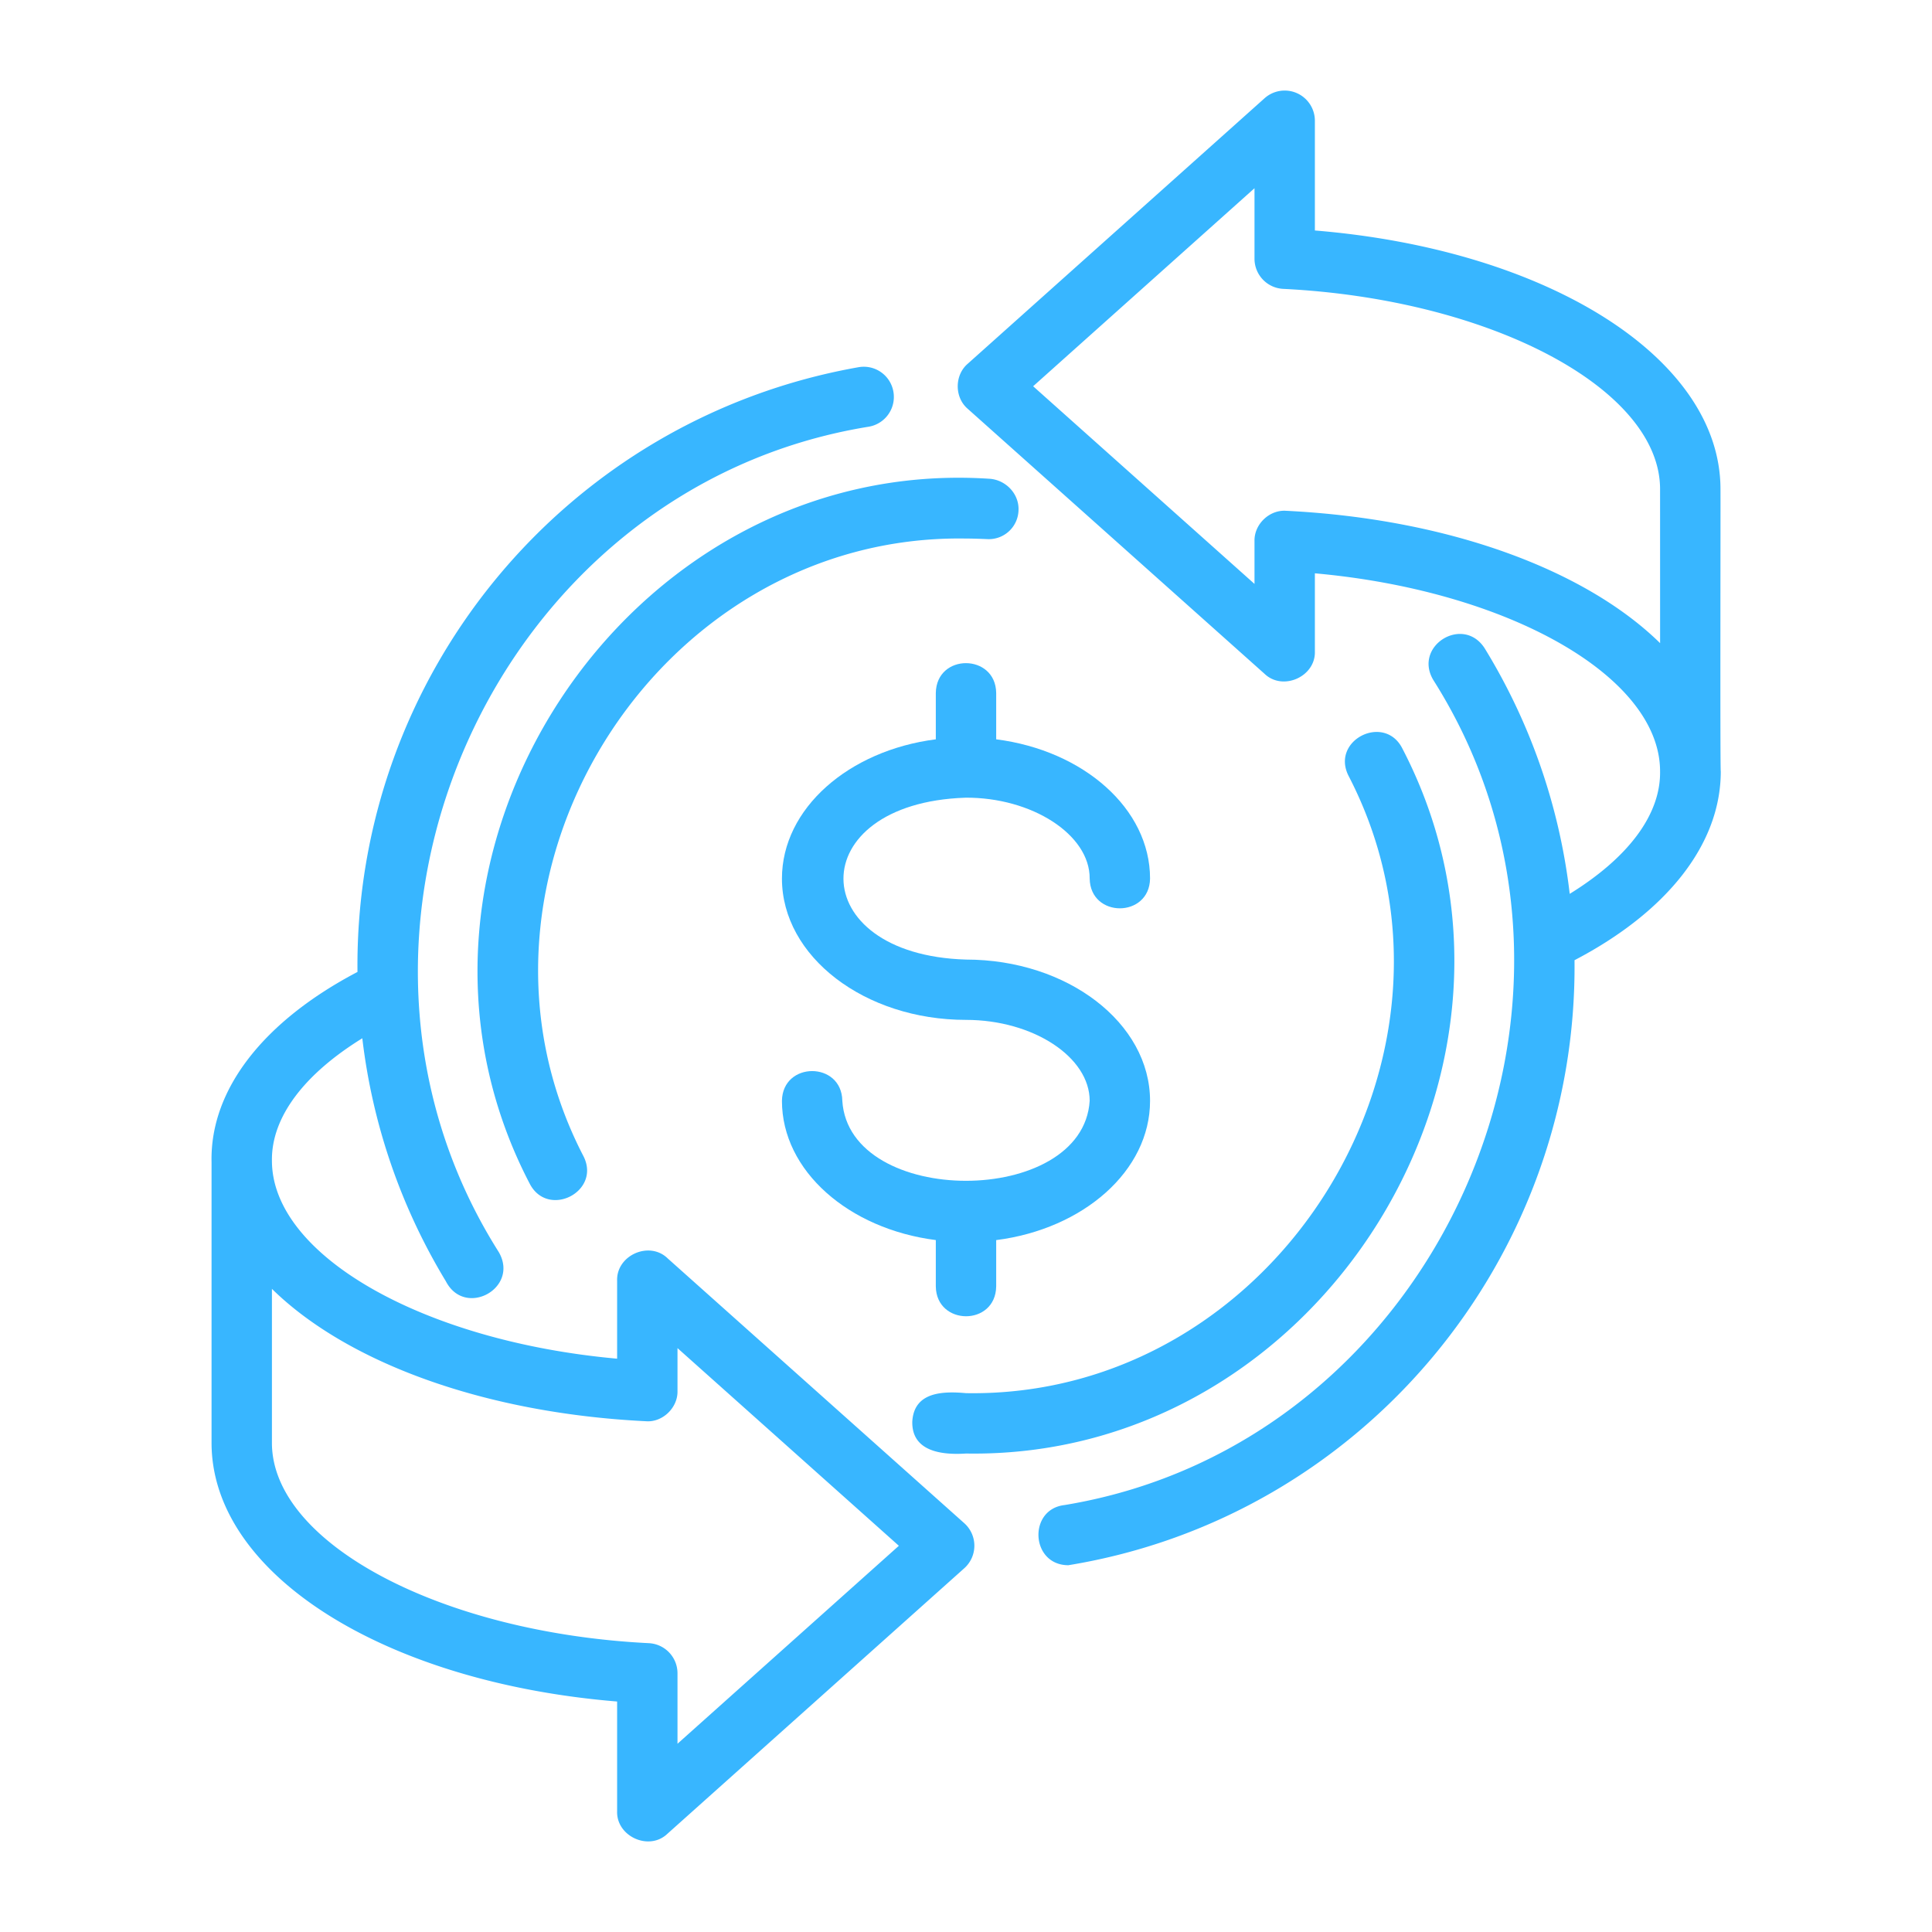 <svg xmlns="http://www.w3.org/2000/svg" version="1.1" xmlns:xlink="http://www.w3.org/1999/xlink" width="512" height="512" x="0" y="0" viewBox="0 0 64 64" style="enable-background:new 0 0 512 512" xml:space="preserve" class=""><g><path d="M31.977 26.424c2.2-.015 4.129 1.22 4.12 2.68.021 1.315 1.98 1.312 2 0 0-2.32-2.21-4.245-5.097-4.613v-1.538c-.02-1.308-1.977-1.32-2 0v1.538c-2.887.368-5.097 2.293-5.097 4.613 0 2.581 2.735 4.681 6.097 4.681 2.22 0 4.097 1.228 4.097 2.681-.22 3.532-7.974 3.534-8.194 0-.021-1.315-1.98-1.312-2 0 0 2.32 2.21 4.245 5.097 4.613v1.538c.02 1.308 1.977 1.32 2 0V41.08c2.887-.368 5.097-2.293 5.097-4.613 0-2.58-2.735-4.68-6.097-4.68-5.393-.16-5.424-5.18-.024-5.362z" fill="#38b6ff" opacity="1" data-original="#000000" class=""></path><path d="M57.003 25.555c-.026-.04-.004-9.302-.01-9.352 0-4.338-5.712-7.934-13.436-8.568V4a1 1 0 0 0-1.666-.746l-9.834 8.796c-.44.378-.442 1.114 0 1.492l9.834 8.78c.606.579 1.694.092 1.666-.745v-2.585c6.395.574 11.435 3.414 11.435 6.56.022 1.457-1.085 2.88-2.993 4.058a19.984 19.984 0 0 0-2.817-8.134c-.711-1.108-2.373-.082-1.703 1.048 6.697 10.57.178 25.29-12.216 27.333-1.215.14-1.124 1.99.127 1.993 9.756-1.595 16.874-10.16 16.768-20.042 3.078-1.608 4.845-3.855 4.845-6.253zm-2.01-4.25c-2.463-2.417-6.987-4.117-12.387-4.384-.553-.04-1.061.444-1.049.999v1.423l-7.333-6.548 7.333-6.56v2.336a1 1 0 0 0 .95.998c6.885.342 12.485 3.317 12.485 6.634zM22.109 41.677c-.607-.578-1.693-.091-1.666.746v2.585c-6.395-.574-11.435-3.414-11.435-6.56-.019-1.455 1.087-2.876 2.994-4.054a20.036 20.036 0 0 0 2.768 8.05c.63 1.22 2.445.23 1.752-.968-6.706-10.595-.16-25.338 12.263-27.342a1 1 0 0 0 .81-1.159.996.996 0 0 0-1.16-.81c-9.68 1.713-16.697 10.18-16.593 20.032-3.087 1.62-4.892 3.88-4.834 6.308v9.292c0 4.338 5.71 7.934 13.435 8.568V60c-.028.833 1.058 1.329 1.666.746l9.834-8.796a1 1 0 0 0 0-1.492l-9.834-8.78zm.334 16.087V55.43a1 1 0 0 0-.95-.998c-6.885-.342-12.485-3.317-12.485-6.634v-5.103c2.462 2.418 6.986 4.118 12.386 4.385.55.046 1.062-.446 1.049-.999v-1.423l7.333 6.548z" fill="#38b6ff" opacity="1" data-original="#000000" class=""></path><path d="M32.749 15.858c-12.071-.775-20.788 12.638-15.203 23.35.598 1.164 2.366.278 1.788-.896C14.578 29.17 21.686 17.666 32 17.84c.227 0 .447.008.732.02a.985.985 0 0 0 1.008-.964c.02-.551-.44-1.017-.991-1.038zM32 46.15c-.769-.069-1.721-.045-1.779.94-.023 1.005.997 1.112 1.779 1.06 11.776.198 19.885-12.926 14.454-23.357-.59-1.162-2.367-.283-1.788.895C49.42 34.828 42.316 46.323 32 46.15z" fill="#38b6ff" opacity="1" data-original="#000000" class=""></path></g></svg>